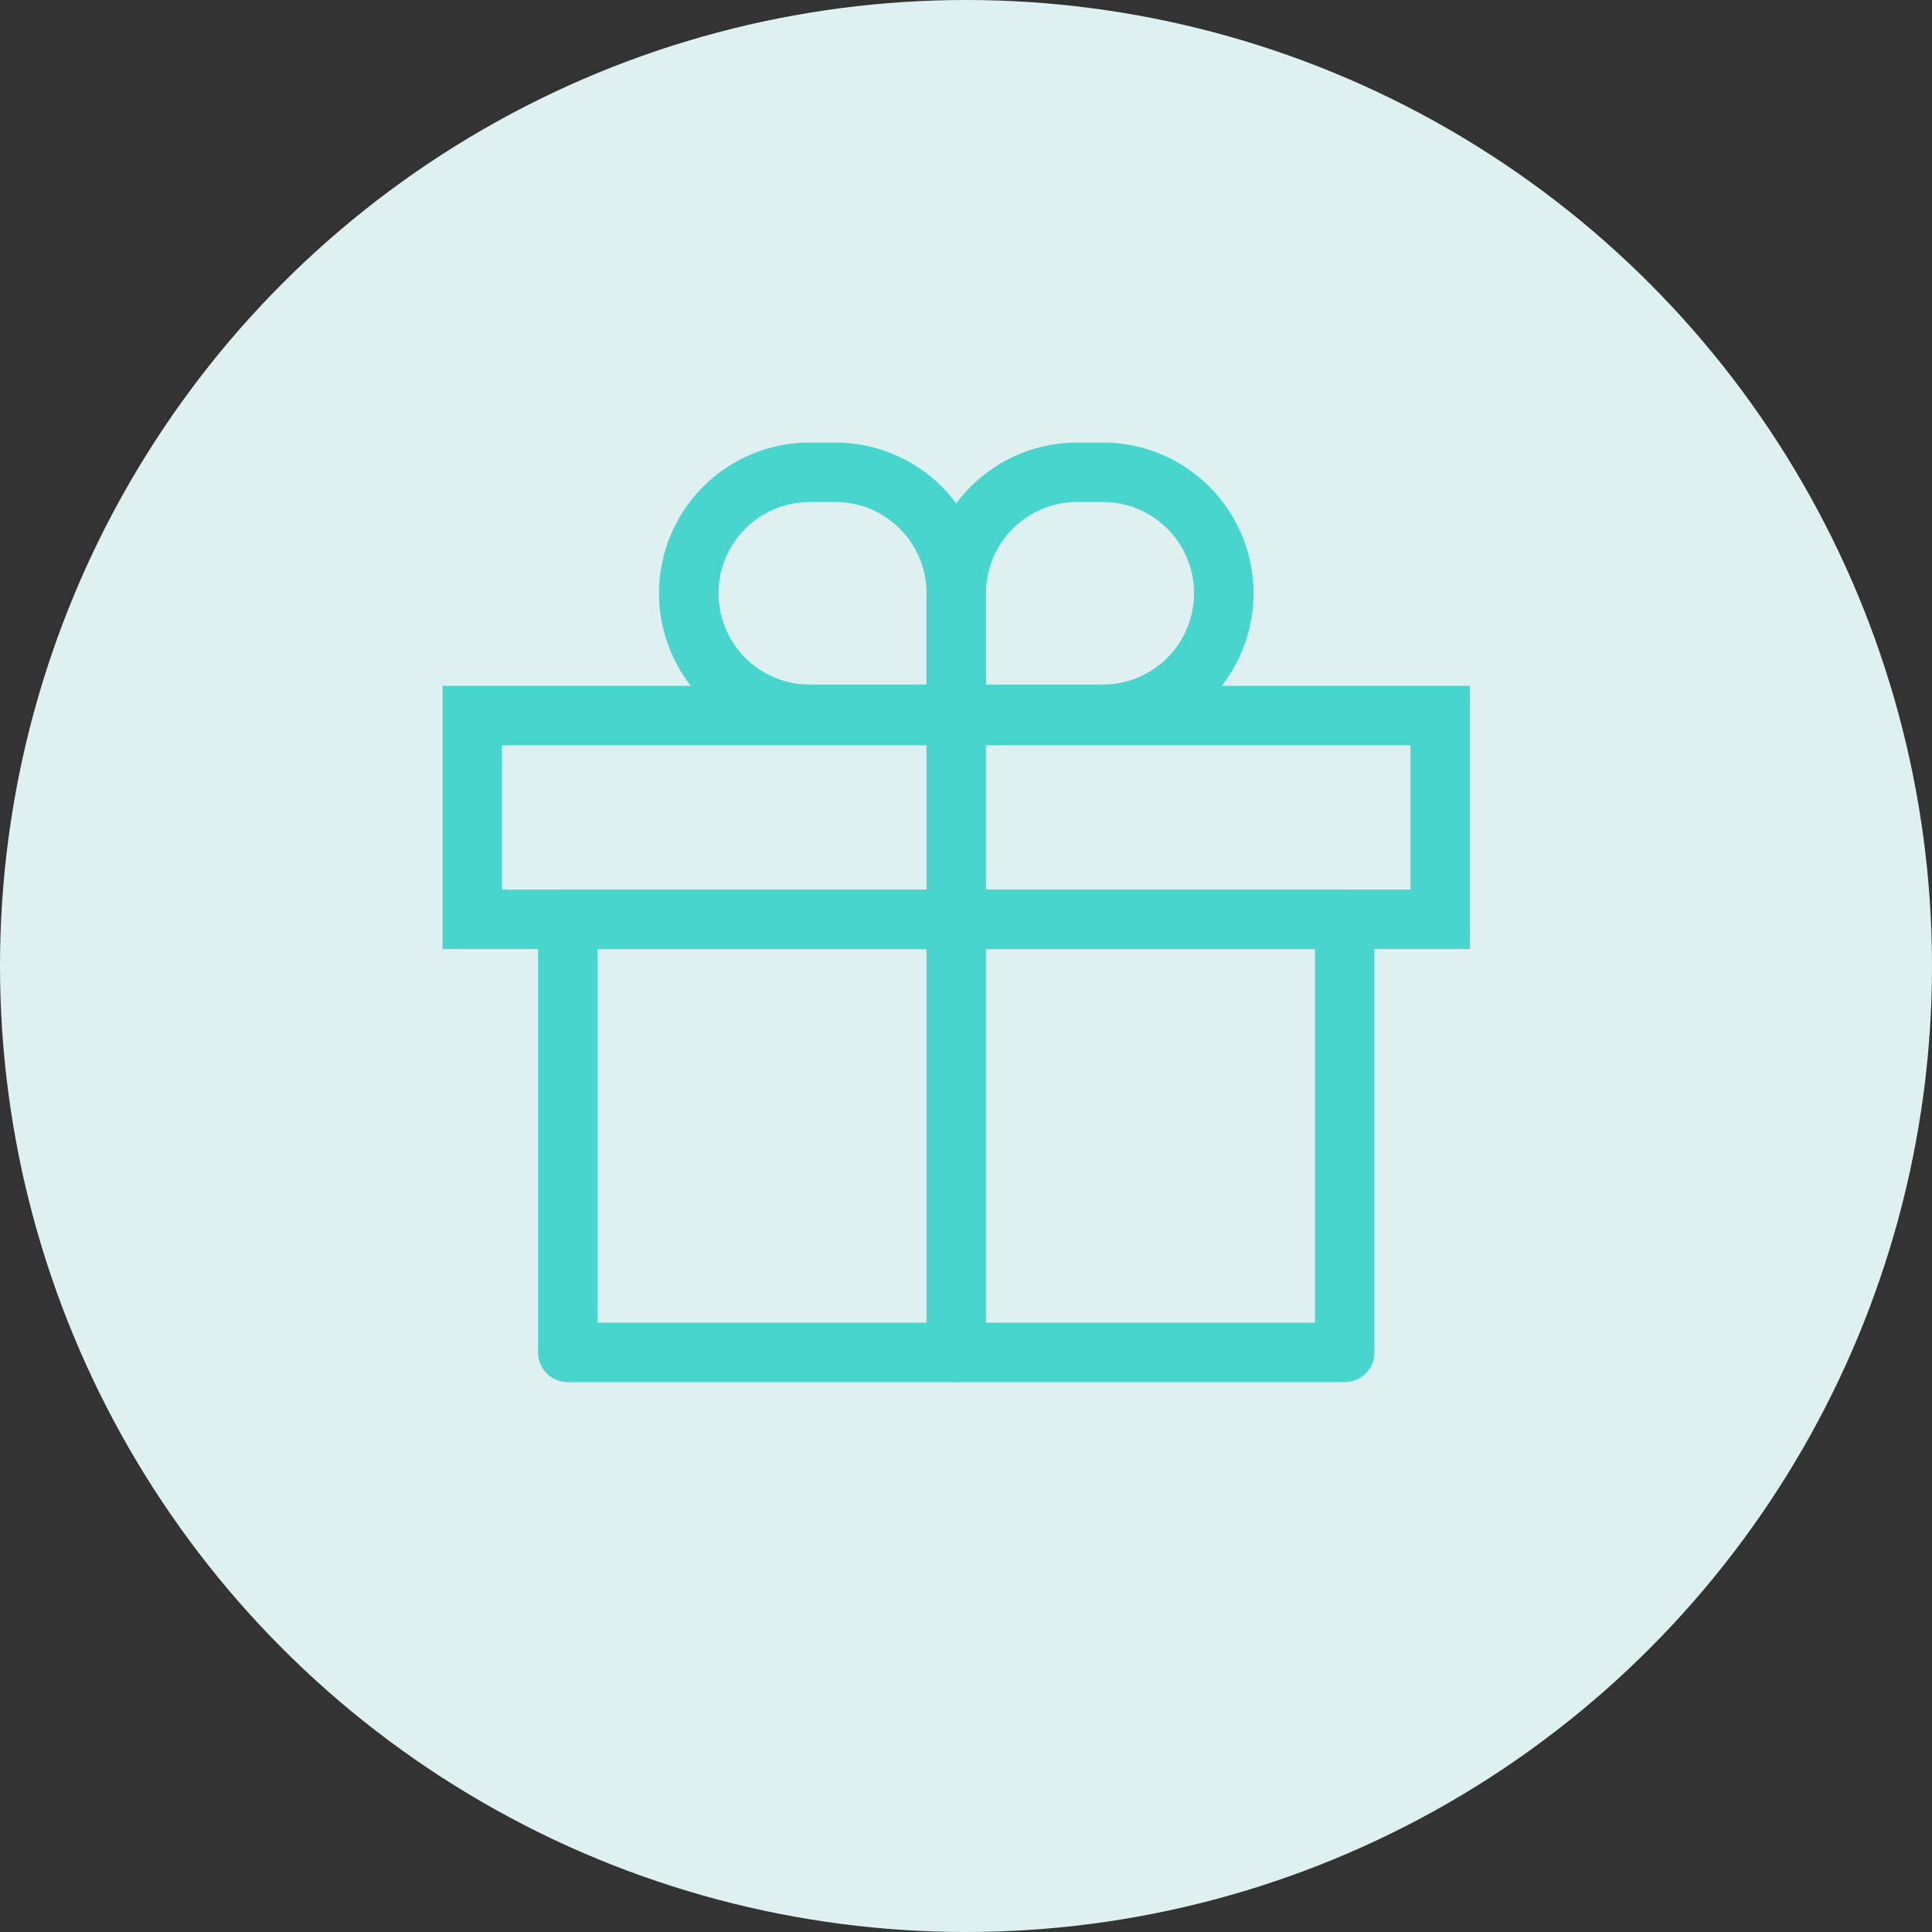 <svg xmlns="http://www.w3.org/2000/svg" width="65" height="65" viewBox="0 0 65 65">
  <rect x="0" y="0" width="65" height="65" fill="#333333" stroke="none"/>
  <g id="send-gifts" transform="translate(-195 -7680.997)">
    <circle id="Ellipse_402" data-name="Ellipse 402" cx="32.5" cy="32.5" r="32.5" transform="translate(195 7680.997)" fill="#def0f0"/>
    <g id="Group_4088" data-name="Group 4088" transform="translate(210.888 7696.886)">
      <rect id="Rectangle_3434" data-name="Rectangle 3434" width="26.139" height="14.569" transform="translate(3.214 15.042)" fill="none" stroke="#47d5cd" stroke-linecap="round" stroke-linejoin="round" stroke-width="2"/>
      <path id="Path_2674" data-name="Path 2674" d="M0,0H32.567V6.856H0Z" transform="translate(0 8.185)" fill="none" stroke="#47d5cd" stroke-linecap="round" stroke-width="2"/>
      <g id="Group_4087" data-name="Group 4087" transform="translate(7.285 0)">
        <path id="Rectangle_3436" data-name="Rectangle 3436" d="M4.071,0h.857A4.071,4.071,0,0,1,9,4.071v0A4.071,4.071,0,0,1,4.928,8.142H0a0,0,0,0,1,0,0V4.071A4.071,4.071,0,0,1,4.071,0Z" transform="translate(8.999 0)" fill="none" stroke="#47d5cd" stroke-linecap="round" stroke-linejoin="round" stroke-width="2"/>
        <path id="Rectangle_3437" data-name="Rectangle 3437" d="M0,0H4.928A4.071,4.071,0,0,1,9,4.071v0A4.071,4.071,0,0,1,4.928,8.142H4.071A4.071,4.071,0,0,1,0,4.071V0A0,0,0,0,1,0,0Z" transform="translate(8.999 8.142) rotate(-180)" fill="none" stroke="#47d5cd" stroke-linecap="round" stroke-linejoin="round" stroke-width="2"/>
      </g>
      <line id="Line_225" data-name="Line 225" y2="21.426" transform="translate(16.284 8.185)" fill="#daf5f4" stroke="#47d5cd" stroke-linecap="round" stroke-linejoin="round" stroke-width="2"/>
    </g>
  </g>
</svg>
